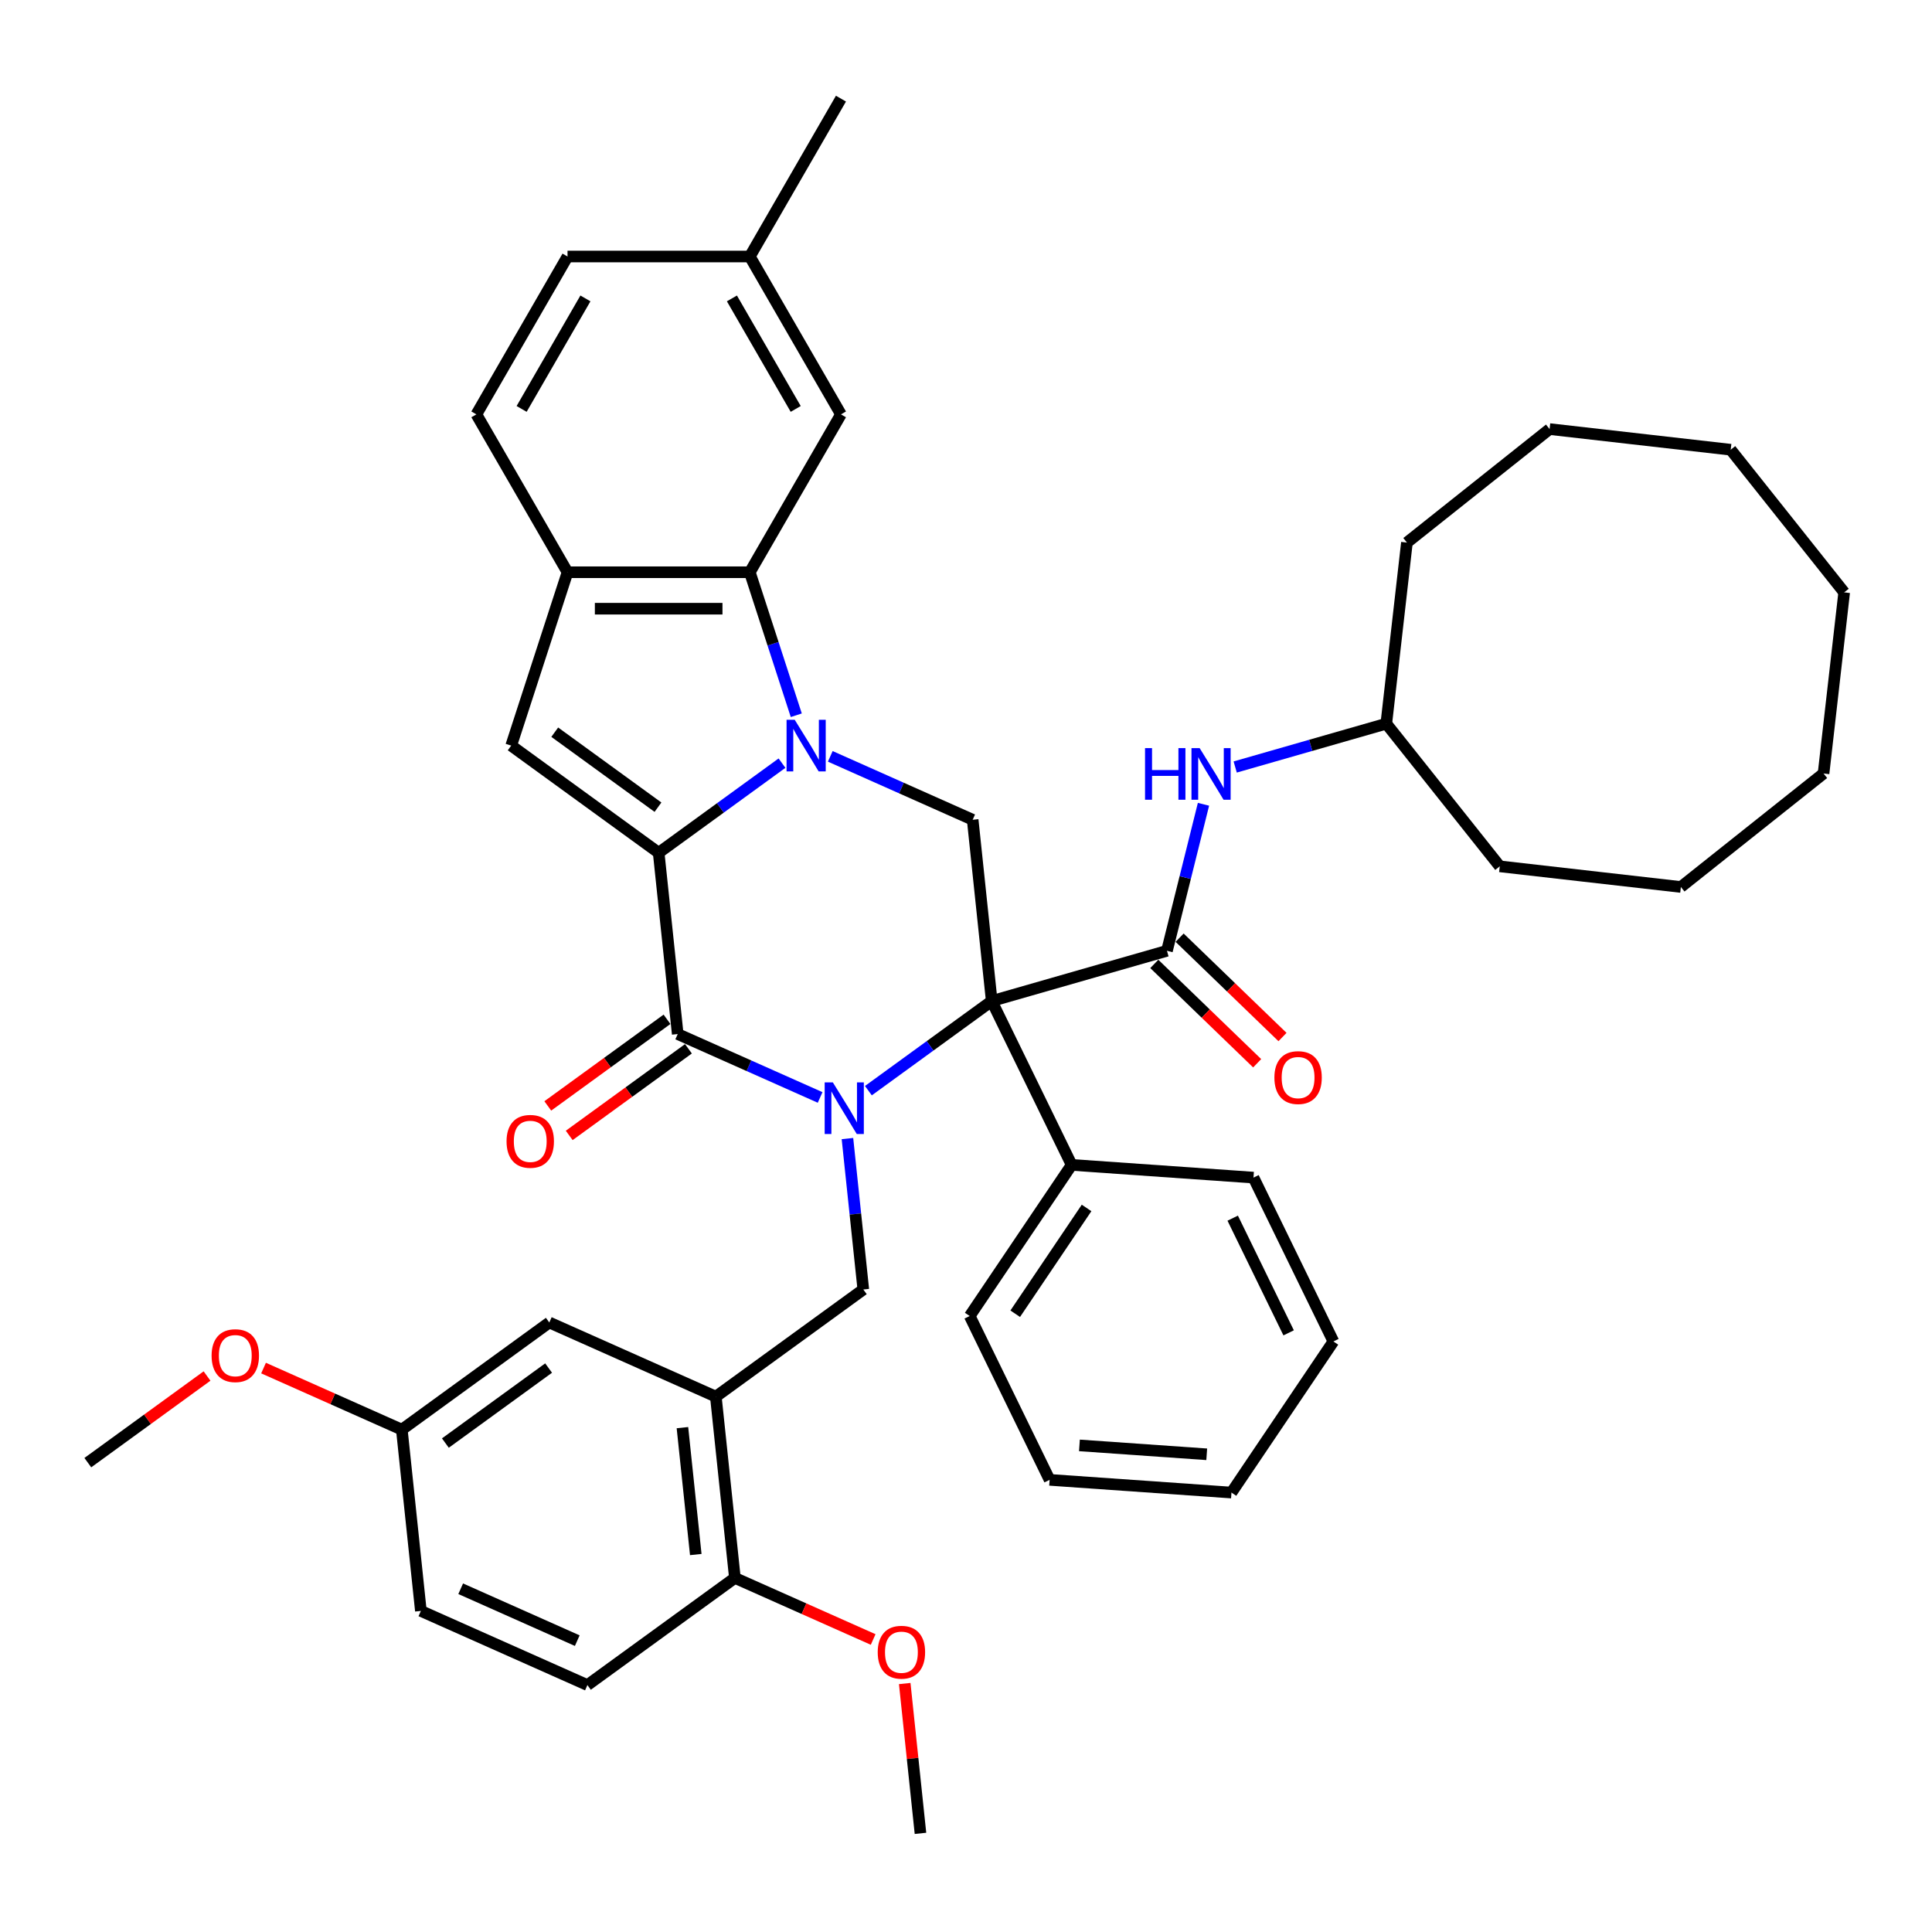<?xml version='1.0' encoding='iso-8859-1'?>
<svg version='1.1' baseProfile='full'
              xmlns='http://www.w3.org/2000/svg'
                      xmlns:rdkit='http://www.rdkit.org/xml'
                      xmlns:xlink='http://www.w3.org/1999/xlink'
                  xml:space='preserve'
width='1000px' height='1000px' viewBox='0 0 1000 1000'>
<!-- END OF HEADER -->
<rect style='opacity:1.0;fill:#FFFFFF;stroke:none' width='1000' height='1000' x='0' y='0'> </rect>
<path class='bond-0' d='M 513.317,518.14 L 481.397,541.332' style='fill:none;fill-rule:evenodd;stroke:#000000;stroke-width:6px;stroke-linecap:butt;stroke-linejoin:miter;stroke-opacity:1' />
<path class='bond-0' d='M 481.397,541.332 L 449.476,564.523' style='fill:none;fill-rule:evenodd;stroke:#0000FF;stroke-width:6px;stroke-linecap:butt;stroke-linejoin:miter;stroke-opacity:1' />
<path class='bond-4' d='M 513.317,518.14 L 604.016,492.133' style='fill:none;fill-rule:evenodd;stroke:#000000;stroke-width:6px;stroke-linecap:butt;stroke-linejoin:miter;stroke-opacity:1' />
<path class='bond-7' d='M 513.317,518.14 L 503.455,424.304' style='fill:none;fill-rule:evenodd;stroke:#000000;stroke-width:6px;stroke-linecap:butt;stroke-linejoin:miter;stroke-opacity:1' />
<path class='bond-12' d='M 513.317,518.14 L 554.679,602.944' style='fill:none;fill-rule:evenodd;stroke:#000000;stroke-width:6px;stroke-linecap:butt;stroke-linejoin:miter;stroke-opacity:1' />
<path class='bond-3' d='M 424.492,568.038 L 387.64,551.63' style='fill:none;fill-rule:evenodd;stroke:#0000FF;stroke-width:6px;stroke-linecap:butt;stroke-linejoin:miter;stroke-opacity:1' />
<path class='bond-3' d='M 387.64,551.63 L 350.788,535.223' style='fill:none;fill-rule:evenodd;stroke:#000000;stroke-width:6px;stroke-linecap:butt;stroke-linejoin:miter;stroke-opacity:1' />
<path class='bond-8' d='M 438.636,589.319 L 442.741,628.378' style='fill:none;fill-rule:evenodd;stroke:#0000FF;stroke-width:6px;stroke-linecap:butt;stroke-linejoin:miter;stroke-opacity:1' />
<path class='bond-8' d='M 442.741,628.378 L 446.847,667.436' style='fill:none;fill-rule:evenodd;stroke:#000000;stroke-width:6px;stroke-linecap:butt;stroke-linejoin:miter;stroke-opacity:1' />
<path class='bond-1' d='M 429.751,391.489 L 466.603,407.896' style='fill:none;fill-rule:evenodd;stroke:#0000FF;stroke-width:6px;stroke-linecap:butt;stroke-linejoin:miter;stroke-opacity:1' />
<path class='bond-1' d='M 466.603,407.896 L 503.455,424.304' style='fill:none;fill-rule:evenodd;stroke:#000000;stroke-width:6px;stroke-linecap:butt;stroke-linejoin:miter;stroke-opacity:1' />
<path class='bond-2' d='M 404.766,395.003 L 372.846,418.195' style='fill:none;fill-rule:evenodd;stroke:#0000FF;stroke-width:6px;stroke-linecap:butt;stroke-linejoin:miter;stroke-opacity:1' />
<path class='bond-2' d='M 372.846,418.195 L 340.925,441.386' style='fill:none;fill-rule:evenodd;stroke:#000000;stroke-width:6px;stroke-linecap:butt;stroke-linejoin:miter;stroke-opacity:1' />
<path class='bond-6' d='M 412.151,370.208 L 400.127,333.2' style='fill:none;fill-rule:evenodd;stroke:#0000FF;stroke-width:6px;stroke-linecap:butt;stroke-linejoin:miter;stroke-opacity:1' />
<path class='bond-6' d='M 400.127,333.2 L 388.102,296.192' style='fill:none;fill-rule:evenodd;stroke:#000000;stroke-width:6px;stroke-linecap:butt;stroke-linejoin:miter;stroke-opacity:1' />
<path class='bond-5' d='M 340.925,441.386 L 264.592,385.927' style='fill:none;fill-rule:evenodd;stroke:#000000;stroke-width:6px;stroke-linecap:butt;stroke-linejoin:miter;stroke-opacity:1' />
<path class='bond-5' d='M 340.567,417.801 L 287.134,378.979' style='fill:none;fill-rule:evenodd;stroke:#000000;stroke-width:6px;stroke-linecap:butt;stroke-linejoin:miter;stroke-opacity:1' />
<path class='bond-42' d='M 340.925,441.386 L 350.788,535.223' style='fill:none;fill-rule:evenodd;stroke:#000000;stroke-width:6px;stroke-linecap:butt;stroke-linejoin:miter;stroke-opacity:1' />
<path class='bond-13' d='M 345.242,527.589 L 314.388,550.006' style='fill:none;fill-rule:evenodd;stroke:#000000;stroke-width:6px;stroke-linecap:butt;stroke-linejoin:miter;stroke-opacity:1' />
<path class='bond-13' d='M 314.388,550.006 L 283.533,572.423' style='fill:none;fill-rule:evenodd;stroke:#FF0000;stroke-width:6px;stroke-linecap:butt;stroke-linejoin:miter;stroke-opacity:1' />
<path class='bond-13' d='M 356.334,542.856 L 325.48,565.273' style='fill:none;fill-rule:evenodd;stroke:#000000;stroke-width:6px;stroke-linecap:butt;stroke-linejoin:miter;stroke-opacity:1' />
<path class='bond-13' d='M 325.48,565.273 L 294.625,587.69' style='fill:none;fill-rule:evenodd;stroke:#FF0000;stroke-width:6px;stroke-linecap:butt;stroke-linejoin:miter;stroke-opacity:1' />
<path class='bond-11' d='M 604.016,492.133 L 613.469,454.217' style='fill:none;fill-rule:evenodd;stroke:#000000;stroke-width:6px;stroke-linecap:butt;stroke-linejoin:miter;stroke-opacity:1' />
<path class='bond-11' d='M 613.469,454.217 L 622.922,416.302' style='fill:none;fill-rule:evenodd;stroke:#0000FF;stroke-width:6px;stroke-linecap:butt;stroke-linejoin:miter;stroke-opacity:1' />
<path class='bond-14' d='M 597.461,498.92 L 624.085,524.63' style='fill:none;fill-rule:evenodd;stroke:#000000;stroke-width:6px;stroke-linecap:butt;stroke-linejoin:miter;stroke-opacity:1' />
<path class='bond-14' d='M 624.085,524.63 L 650.708,550.341' style='fill:none;fill-rule:evenodd;stroke:#FF0000;stroke-width:6px;stroke-linecap:butt;stroke-linejoin:miter;stroke-opacity:1' />
<path class='bond-14' d='M 610.57,485.346 L 637.193,511.056' style='fill:none;fill-rule:evenodd;stroke:#000000;stroke-width:6px;stroke-linecap:butt;stroke-linejoin:miter;stroke-opacity:1' />
<path class='bond-14' d='M 637.193,511.056 L 663.817,536.766' style='fill:none;fill-rule:evenodd;stroke:#FF0000;stroke-width:6px;stroke-linecap:butt;stroke-linejoin:miter;stroke-opacity:1' />
<path class='bond-44' d='M 264.592,385.927 L 293.749,296.192' style='fill:none;fill-rule:evenodd;stroke:#000000;stroke-width:6px;stroke-linecap:butt;stroke-linejoin:miter;stroke-opacity:1' />
<path class='bond-9' d='M 388.102,296.192 L 293.749,296.192' style='fill:none;fill-rule:evenodd;stroke:#000000;stroke-width:6px;stroke-linecap:butt;stroke-linejoin:miter;stroke-opacity:1' />
<path class='bond-9' d='M 373.949,315.062 L 307.902,315.062' style='fill:none;fill-rule:evenodd;stroke:#000000;stroke-width:6px;stroke-linecap:butt;stroke-linejoin:miter;stroke-opacity:1' />
<path class='bond-16' d='M 388.102,296.192 L 435.279,214.479' style='fill:none;fill-rule:evenodd;stroke:#000000;stroke-width:6px;stroke-linecap:butt;stroke-linejoin:miter;stroke-opacity:1' />
<path class='bond-10' d='M 446.847,667.436 L 370.513,722.896' style='fill:none;fill-rule:evenodd;stroke:#000000;stroke-width:6px;stroke-linecap:butt;stroke-linejoin:miter;stroke-opacity:1' />
<path class='bond-18' d='M 293.749,296.192 L 246.572,214.479' style='fill:none;fill-rule:evenodd;stroke:#000000;stroke-width:6px;stroke-linecap:butt;stroke-linejoin:miter;stroke-opacity:1' />
<path class='bond-15' d='M 370.513,722.896 L 380.376,816.732' style='fill:none;fill-rule:evenodd;stroke:#000000;stroke-width:6px;stroke-linecap:butt;stroke-linejoin:miter;stroke-opacity:1' />
<path class='bond-15' d='M 353.225,738.943 L 360.129,804.629' style='fill:none;fill-rule:evenodd;stroke:#000000;stroke-width:6px;stroke-linecap:butt;stroke-linejoin:miter;stroke-opacity:1' />
<path class='bond-17' d='M 370.513,722.896 L 284.317,684.519' style='fill:none;fill-rule:evenodd;stroke:#000000;stroke-width:6px;stroke-linecap:butt;stroke-linejoin:miter;stroke-opacity:1' />
<path class='bond-22' d='M 639.334,397 L 678.437,385.788' style='fill:none;fill-rule:evenodd;stroke:#0000FF;stroke-width:6px;stroke-linecap:butt;stroke-linejoin:miter;stroke-opacity:1' />
<path class='bond-22' d='M 678.437,385.788 L 717.54,374.575' style='fill:none;fill-rule:evenodd;stroke:#000000;stroke-width:6px;stroke-linecap:butt;stroke-linejoin:miter;stroke-opacity:1' />
<path class='bond-27' d='M 554.679,602.944 L 501.917,681.167' style='fill:none;fill-rule:evenodd;stroke:#000000;stroke-width:6px;stroke-linecap:butt;stroke-linejoin:miter;stroke-opacity:1' />
<path class='bond-27' d='M 562.409,625.23 L 525.476,679.986' style='fill:none;fill-rule:evenodd;stroke:#000000;stroke-width:6px;stroke-linecap:butt;stroke-linejoin:miter;stroke-opacity:1' />
<path class='bond-28' d='M 554.679,602.944 L 648.802,609.526' style='fill:none;fill-rule:evenodd;stroke:#000000;stroke-width:6px;stroke-linecap:butt;stroke-linejoin:miter;stroke-opacity:1' />
<path class='bond-19' d='M 380.376,816.732 L 304.042,872.191' style='fill:none;fill-rule:evenodd;stroke:#000000;stroke-width:6px;stroke-linecap:butt;stroke-linejoin:miter;stroke-opacity:1' />
<path class='bond-25' d='M 380.376,816.732 L 416.161,832.665' style='fill:none;fill-rule:evenodd;stroke:#000000;stroke-width:6px;stroke-linecap:butt;stroke-linejoin:miter;stroke-opacity:1' />
<path class='bond-25' d='M 416.161,832.665 L 451.947,848.597' style='fill:none;fill-rule:evenodd;stroke:#FF0000;stroke-width:6px;stroke-linecap:butt;stroke-linejoin:miter;stroke-opacity:1' />
<path class='bond-21' d='M 435.279,214.479 L 388.102,132.767' style='fill:none;fill-rule:evenodd;stroke:#000000;stroke-width:6px;stroke-linecap:butt;stroke-linejoin:miter;stroke-opacity:1' />
<path class='bond-21' d='M 411.86,211.658 L 378.836,154.459' style='fill:none;fill-rule:evenodd;stroke:#000000;stroke-width:6px;stroke-linecap:butt;stroke-linejoin:miter;stroke-opacity:1' />
<path class='bond-20' d='M 284.317,684.519 L 207.984,739.978' style='fill:none;fill-rule:evenodd;stroke:#000000;stroke-width:6px;stroke-linecap:butt;stroke-linejoin:miter;stroke-opacity:1' />
<path class='bond-20' d='M 283.959,708.104 L 230.526,746.926' style='fill:none;fill-rule:evenodd;stroke:#000000;stroke-width:6px;stroke-linecap:butt;stroke-linejoin:miter;stroke-opacity:1' />
<path class='bond-45' d='M 246.572,214.479 L 293.749,132.767' style='fill:none;fill-rule:evenodd;stroke:#000000;stroke-width:6px;stroke-linecap:butt;stroke-linejoin:miter;stroke-opacity:1' />
<path class='bond-45' d='M 269.991,211.658 L 303.015,154.459' style='fill:none;fill-rule:evenodd;stroke:#000000;stroke-width:6px;stroke-linecap:butt;stroke-linejoin:miter;stroke-opacity:1' />
<path class='bond-46' d='M 304.042,872.191 L 217.846,833.814' style='fill:none;fill-rule:evenodd;stroke:#000000;stroke-width:6px;stroke-linecap:butt;stroke-linejoin:miter;stroke-opacity:1' />
<path class='bond-46' d='M 298.788,849.196 L 238.451,822.332' style='fill:none;fill-rule:evenodd;stroke:#000000;stroke-width:6px;stroke-linecap:butt;stroke-linejoin:miter;stroke-opacity:1' />
<path class='bond-24' d='M 207.984,739.978 L 217.846,833.814' style='fill:none;fill-rule:evenodd;stroke:#000000;stroke-width:6px;stroke-linecap:butt;stroke-linejoin:miter;stroke-opacity:1' />
<path class='bond-26' d='M 207.984,739.978 L 172.198,724.045' style='fill:none;fill-rule:evenodd;stroke:#000000;stroke-width:6px;stroke-linecap:butt;stroke-linejoin:miter;stroke-opacity:1' />
<path class='bond-26' d='M 172.198,724.045 L 136.413,708.112' style='fill:none;fill-rule:evenodd;stroke:#FF0000;stroke-width:6px;stroke-linecap:butt;stroke-linejoin:miter;stroke-opacity:1' />
<path class='bond-23' d='M 388.102,132.767 L 293.749,132.767' style='fill:none;fill-rule:evenodd;stroke:#000000;stroke-width:6px;stroke-linecap:butt;stroke-linejoin:miter;stroke-opacity:1' />
<path class='bond-29' d='M 388.102,132.767 L 435.279,51.055' style='fill:none;fill-rule:evenodd;stroke:#000000;stroke-width:6px;stroke-linecap:butt;stroke-linejoin:miter;stroke-opacity:1' />
<path class='bond-32' d='M 717.54,374.575 L 776.276,448.417' style='fill:none;fill-rule:evenodd;stroke:#000000;stroke-width:6px;stroke-linecap:butt;stroke-linejoin:miter;stroke-opacity:1' />
<path class='bond-33' d='M 717.54,374.575 L 728.221,280.828' style='fill:none;fill-rule:evenodd;stroke:#000000;stroke-width:6px;stroke-linecap:butt;stroke-linejoin:miter;stroke-opacity:1' />
<path class='bond-30' d='M 468.283,871.394 L 472.359,910.17' style='fill:none;fill-rule:evenodd;stroke:#FF0000;stroke-width:6px;stroke-linecap:butt;stroke-linejoin:miter;stroke-opacity:1' />
<path class='bond-30' d='M 472.359,910.17 L 476.434,948.945' style='fill:none;fill-rule:evenodd;stroke:#000000;stroke-width:6px;stroke-linecap:butt;stroke-linejoin:miter;stroke-opacity:1' />
<path class='bond-31' d='M 107.163,712.227 L 76.309,734.644' style='fill:none;fill-rule:evenodd;stroke:#FF0000;stroke-width:6px;stroke-linecap:butt;stroke-linejoin:miter;stroke-opacity:1' />
<path class='bond-31' d='M 76.309,734.644 L 45.455,757.061' style='fill:none;fill-rule:evenodd;stroke:#000000;stroke-width:6px;stroke-linecap:butt;stroke-linejoin:miter;stroke-opacity:1' />
<path class='bond-34' d='M 501.917,681.167 L 543.279,765.971' style='fill:none;fill-rule:evenodd;stroke:#000000;stroke-width:6px;stroke-linecap:butt;stroke-linejoin:miter;stroke-opacity:1' />
<path class='bond-35' d='M 648.802,609.526 L 690.164,694.33' style='fill:none;fill-rule:evenodd;stroke:#000000;stroke-width:6px;stroke-linecap:butt;stroke-linejoin:miter;stroke-opacity:1' />
<path class='bond-35' d='M 638.046,630.519 L 666.999,689.882' style='fill:none;fill-rule:evenodd;stroke:#000000;stroke-width:6px;stroke-linecap:butt;stroke-linejoin:miter;stroke-opacity:1' />
<path class='bond-37' d='M 776.276,448.417 L 870.023,459.098' style='fill:none;fill-rule:evenodd;stroke:#000000;stroke-width:6px;stroke-linecap:butt;stroke-linejoin:miter;stroke-opacity:1' />
<path class='bond-36' d='M 728.221,280.828 L 802.062,222.092' style='fill:none;fill-rule:evenodd;stroke:#000000;stroke-width:6px;stroke-linecap:butt;stroke-linejoin:miter;stroke-opacity:1' />
<path class='bond-43' d='M 543.279,765.971 L 637.403,772.553' style='fill:none;fill-rule:evenodd;stroke:#000000;stroke-width:6px;stroke-linecap:butt;stroke-linejoin:miter;stroke-opacity:1' />
<path class='bond-43' d='M 558.714,748.133 L 624.6,752.741' style='fill:none;fill-rule:evenodd;stroke:#000000;stroke-width:6px;stroke-linecap:butt;stroke-linejoin:miter;stroke-opacity:1' />
<path class='bond-39' d='M 690.164,694.33 L 637.403,772.553' style='fill:none;fill-rule:evenodd;stroke:#000000;stroke-width:6px;stroke-linecap:butt;stroke-linejoin:miter;stroke-opacity:1' />
<path class='bond-41' d='M 802.062,222.092 L 895.809,232.773' style='fill:none;fill-rule:evenodd;stroke:#000000;stroke-width:6px;stroke-linecap:butt;stroke-linejoin:miter;stroke-opacity:1' />
<path class='bond-38' d='M 870.023,459.098 L 943.864,400.362' style='fill:none;fill-rule:evenodd;stroke:#000000;stroke-width:6px;stroke-linecap:butt;stroke-linejoin:miter;stroke-opacity:1' />
<path class='bond-47' d='M 943.864,400.362 L 954.545,306.615' style='fill:none;fill-rule:evenodd;stroke:#000000;stroke-width:6px;stroke-linecap:butt;stroke-linejoin:miter;stroke-opacity:1' />
<path class='bond-40' d='M 954.545,306.615 L 895.809,232.773' style='fill:none;fill-rule:evenodd;stroke:#000000;stroke-width:6px;stroke-linecap:butt;stroke-linejoin:miter;stroke-opacity:1' />
<path  class='atom-1' d='M 431.077 560.239
L 439.833 574.392
Q 440.702 575.789, 442.098 578.317
Q 443.494 580.846, 443.57 580.997
L 443.57 560.239
L 447.118 560.239
L 447.118 586.96
L 443.457 586.96
L 434.059 571.486
Q 432.965 569.675, 431.795 567.599
Q 430.662 565.523, 430.323 564.881
L 430.323 586.96
L 426.85 586.96
L 426.85 560.239
L 431.077 560.239
' fill='#0000FF'/>
<path  class='atom-2' d='M 411.352 372.567
L 420.108 386.72
Q 420.976 388.116, 422.373 390.645
Q 423.769 393.173, 423.845 393.324
L 423.845 372.567
L 427.392 372.567
L 427.392 399.287
L 423.731 399.287
L 414.334 383.813
Q 413.239 382.002, 412.069 379.926
Q 410.937 377.85, 410.597 377.209
L 410.597 399.287
L 407.125 399.287
L 407.125 372.567
L 411.352 372.567
' fill='#0000FF'/>
<path  class='atom-12' d='M 592.667 387.222
L 596.29 387.222
L 596.29 398.582
L 609.952 398.582
L 609.952 387.222
L 613.576 387.222
L 613.576 413.943
L 609.952 413.943
L 609.952 401.601
L 596.29 401.601
L 596.29 413.943
L 592.667 413.943
L 592.667 387.222
' fill='#0000FF'/>
<path  class='atom-12' d='M 620.935 387.222
L 629.691 401.375
Q 630.559 402.771, 631.956 405.3
Q 633.352 407.829, 633.427 407.98
L 633.427 387.222
L 636.975 387.222
L 636.975 413.943
L 633.314 413.943
L 623.917 398.469
Q 622.822 396.657, 621.652 394.582
Q 620.52 392.506, 620.18 391.864
L 620.18 413.943
L 616.708 413.943
L 616.708 387.222
L 620.935 387.222
' fill='#0000FF'/>
<path  class='atom-14' d='M 262.189 590.758
Q 262.189 584.342, 265.359 580.756
Q 268.529 577.171, 274.455 577.171
Q 280.38 577.171, 283.55 580.756
Q 286.721 584.342, 286.721 590.758
Q 286.721 597.249, 283.513 600.948
Q 280.305 604.609, 274.455 604.609
Q 268.567 604.609, 265.359 600.948
Q 262.189 597.287, 262.189 590.758
M 274.455 601.589
Q 278.531 601.589, 280.72 598.872
Q 282.946 596.117, 282.946 590.758
Q 282.946 585.512, 280.72 582.87
Q 278.531 580.19, 274.455 580.19
Q 270.379 580.19, 268.152 582.832
Q 265.963 585.474, 265.963 590.758
Q 265.963 596.155, 268.152 598.872
Q 270.379 601.589, 274.455 601.589
' fill='#FF0000'/>
<path  class='atom-15' d='M 659.622 557.752
Q 659.622 551.336, 662.792 547.75
Q 665.962 544.165, 671.888 544.165
Q 677.813 544.165, 680.983 547.75
Q 684.153 551.336, 684.153 557.752
Q 684.153 564.243, 680.945 567.942
Q 677.737 571.603, 671.888 571.603
Q 666 571.603, 662.792 567.942
Q 659.622 564.281, 659.622 557.752
M 671.888 568.583
Q 675.964 568.583, 678.153 565.866
Q 680.379 563.111, 680.379 557.752
Q 680.379 552.506, 678.153 549.864
Q 675.964 547.184, 671.888 547.184
Q 667.811 547.184, 665.585 549.826
Q 663.396 552.468, 663.396 557.752
Q 663.396 563.149, 665.585 565.866
Q 667.811 568.583, 671.888 568.583
' fill='#FF0000'/>
<path  class='atom-26' d='M 454.306 855.184
Q 454.306 848.768, 457.476 845.183
Q 460.646 841.597, 466.572 841.597
Q 472.497 841.597, 475.667 845.183
Q 478.838 848.768, 478.838 855.184
Q 478.838 861.676, 475.63 865.374
Q 472.422 869.035, 466.572 869.035
Q 460.684 869.035, 457.476 865.374
Q 454.306 861.714, 454.306 855.184
M 466.572 866.016
Q 470.648 866.016, 472.837 863.299
Q 475.064 860.544, 475.064 855.184
Q 475.064 849.938, 472.837 847.296
Q 470.648 844.617, 466.572 844.617
Q 462.496 844.617, 460.269 847.259
Q 458.08 849.9, 458.08 855.184
Q 458.08 860.581, 460.269 863.299
Q 462.496 866.016, 466.572 866.016
' fill='#FF0000'/>
<path  class='atom-27' d='M 109.522 701.677
Q 109.522 695.261, 112.692 691.675
Q 115.863 688.09, 121.788 688.09
Q 127.713 688.09, 130.884 691.675
Q 134.054 695.261, 134.054 701.677
Q 134.054 708.168, 130.846 711.867
Q 127.638 715.528, 121.788 715.528
Q 115.9 715.528, 112.692 711.867
Q 109.522 708.206, 109.522 701.677
M 121.788 712.508
Q 125.864 712.508, 128.053 709.791
Q 130.28 707.036, 130.28 701.677
Q 130.28 696.431, 128.053 693.789
Q 125.864 691.109, 121.788 691.109
Q 117.712 691.109, 115.485 693.751
Q 113.296 696.393, 113.296 701.677
Q 113.296 707.074, 115.485 709.791
Q 117.712 712.508, 121.788 712.508
' fill='#FF0000'/>
</svg>

